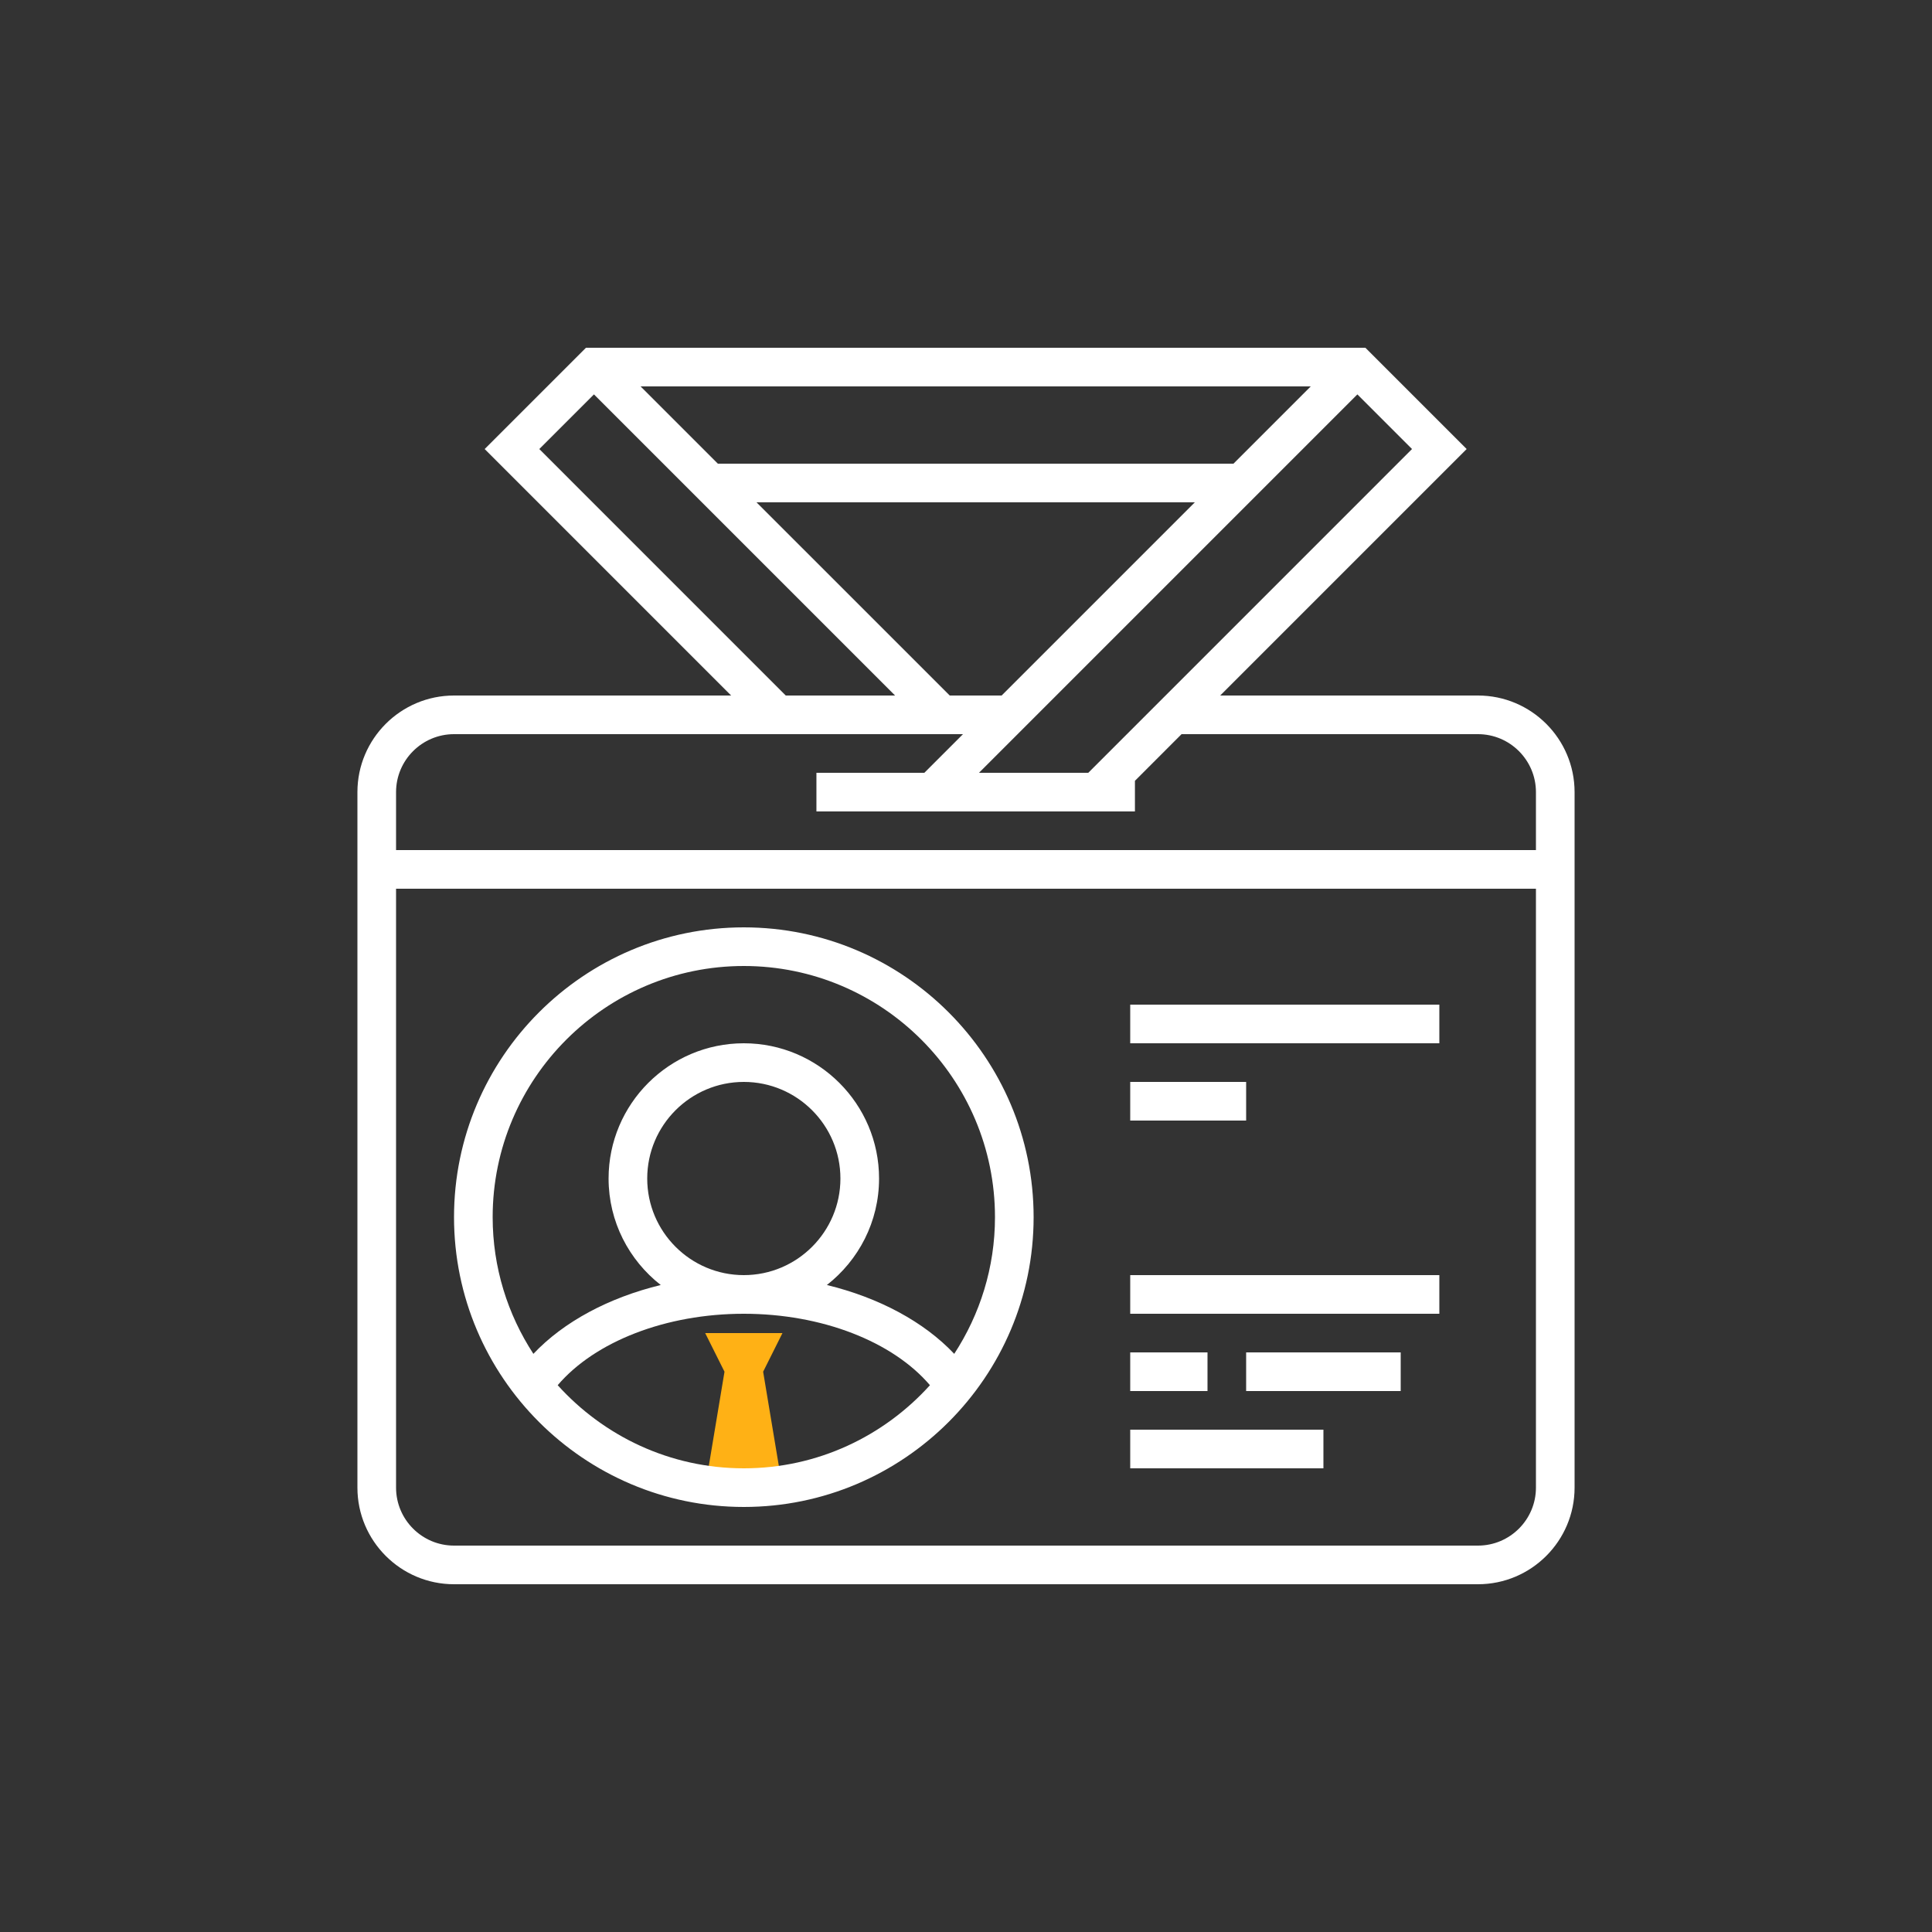 <?xml version="1.0" encoding="iso-8859-1"?>
<!-- Generator: Adobe Illustrator 24.2.0, SVG Export Plug-In . SVG Version: 6.00 Build 0)  -->
<svg version="1.1" id="Layer_1" xmlns="http://www.w3.org/2000/svg" xmlns:xlink="http://www.w3.org/1999/xlink" x="0px" y="0px"
	 viewBox="0 0 100 100" style="enable-background:new 0 0 100 100;" xml:space="preserve">
<rect x="0" y="0" width="100" height="100" fill="#333333" stroke="none"/>
<style type="text/css">
	.st0{fill:#FFB115;}
	.st1{fill:#FFFFFF;}
</style>
<g>
	<g>
		<path class="st0" d="M36.5,69l1,2c0,0-0.531,3.184-0.974,5.846c0.646,0.092,1.302,0.154,1.974,0.154
			c0.672,0,1.328-0.062,1.974-0.154l-0.974-5.846l1-2H36.5z"/>
	</g>
	<path class="st1" d="M76.5,36H63.157l12.757-12.758L70.672,18H30.329l-5.243,5.242L37.843,36H23.5c-2.757,0-5,2.243-5,5
		v36c0,2.757,2.243,5,5,5h53c2.757,0,5-2.243,5-5V41C81.5,38.243,79.257,36,76.5,36z M73.086,23.242L56.329,40h-5.657
		l19.586-19.586L73.086,23.242z M49.158,36L39.157,26h22.687l-10,10H49.158z M67.844,20l-4,4H37.157l-4-4
		H67.844z M27.914,23.242l2.829-2.828L46.329,36h-5.658L27.914,23.242z M79.5,77c0,1.654-1.346,3-3,3h-53
		c-1.654,0-3-1.346-3-3V46h59V77z M79.5,44h-59v-3c0-1.654,1.346-3,3-3h26.344l-2,2h-5.586v2h16.486v-1.586L61.157,38H76.5
		c1.654,0,3,1.346,3,3V44z M38.5,78c8.271,0,15-6.729,15-15s-6.729-15-15-15s-15,6.729-15,15S30.229,78,38.5,78z M38.5,76
		c-3.822,0-7.253-1.668-9.634-4.302C30.795,69.438,34.459,68,38.5,68c4.041,0,7.706,1.438,9.634,3.698
		C45.753,74.332,42.322,76,38.5,76z M33.5,61c0-2.757,2.243-5,5-5s5,2.243,5,5s-2.243,5-5,5S33.5,63.757,33.5,61z M25.5,63
		c0-7.168,5.832-13,13-13s13,5.832,13,13c0,2.609-0.78,5.037-2.109,7.075c-1.571-1.665-3.906-2.911-6.592-3.563
		C44.44,65.23,45.5,63.239,45.5,61c0-3.86-3.14-7-7-7s-7,3.14-7,7c0,2.239,1.06,4.23,2.7,5.512
		c-2.685,0.652-5.021,1.898-6.592,3.563C26.28,68.037,25.5,65.61,25.5,63z M74.5,52h-16v2h16V52z M74.5,66h-16v2h16V66z
		 M64.5,72h8v-2h-8V72z M62.5,70h-4v2h4V70z M68.5,74h-10v2h10V74z M64.5,56h-6v2h6V56z"/>
</g>
</svg>
